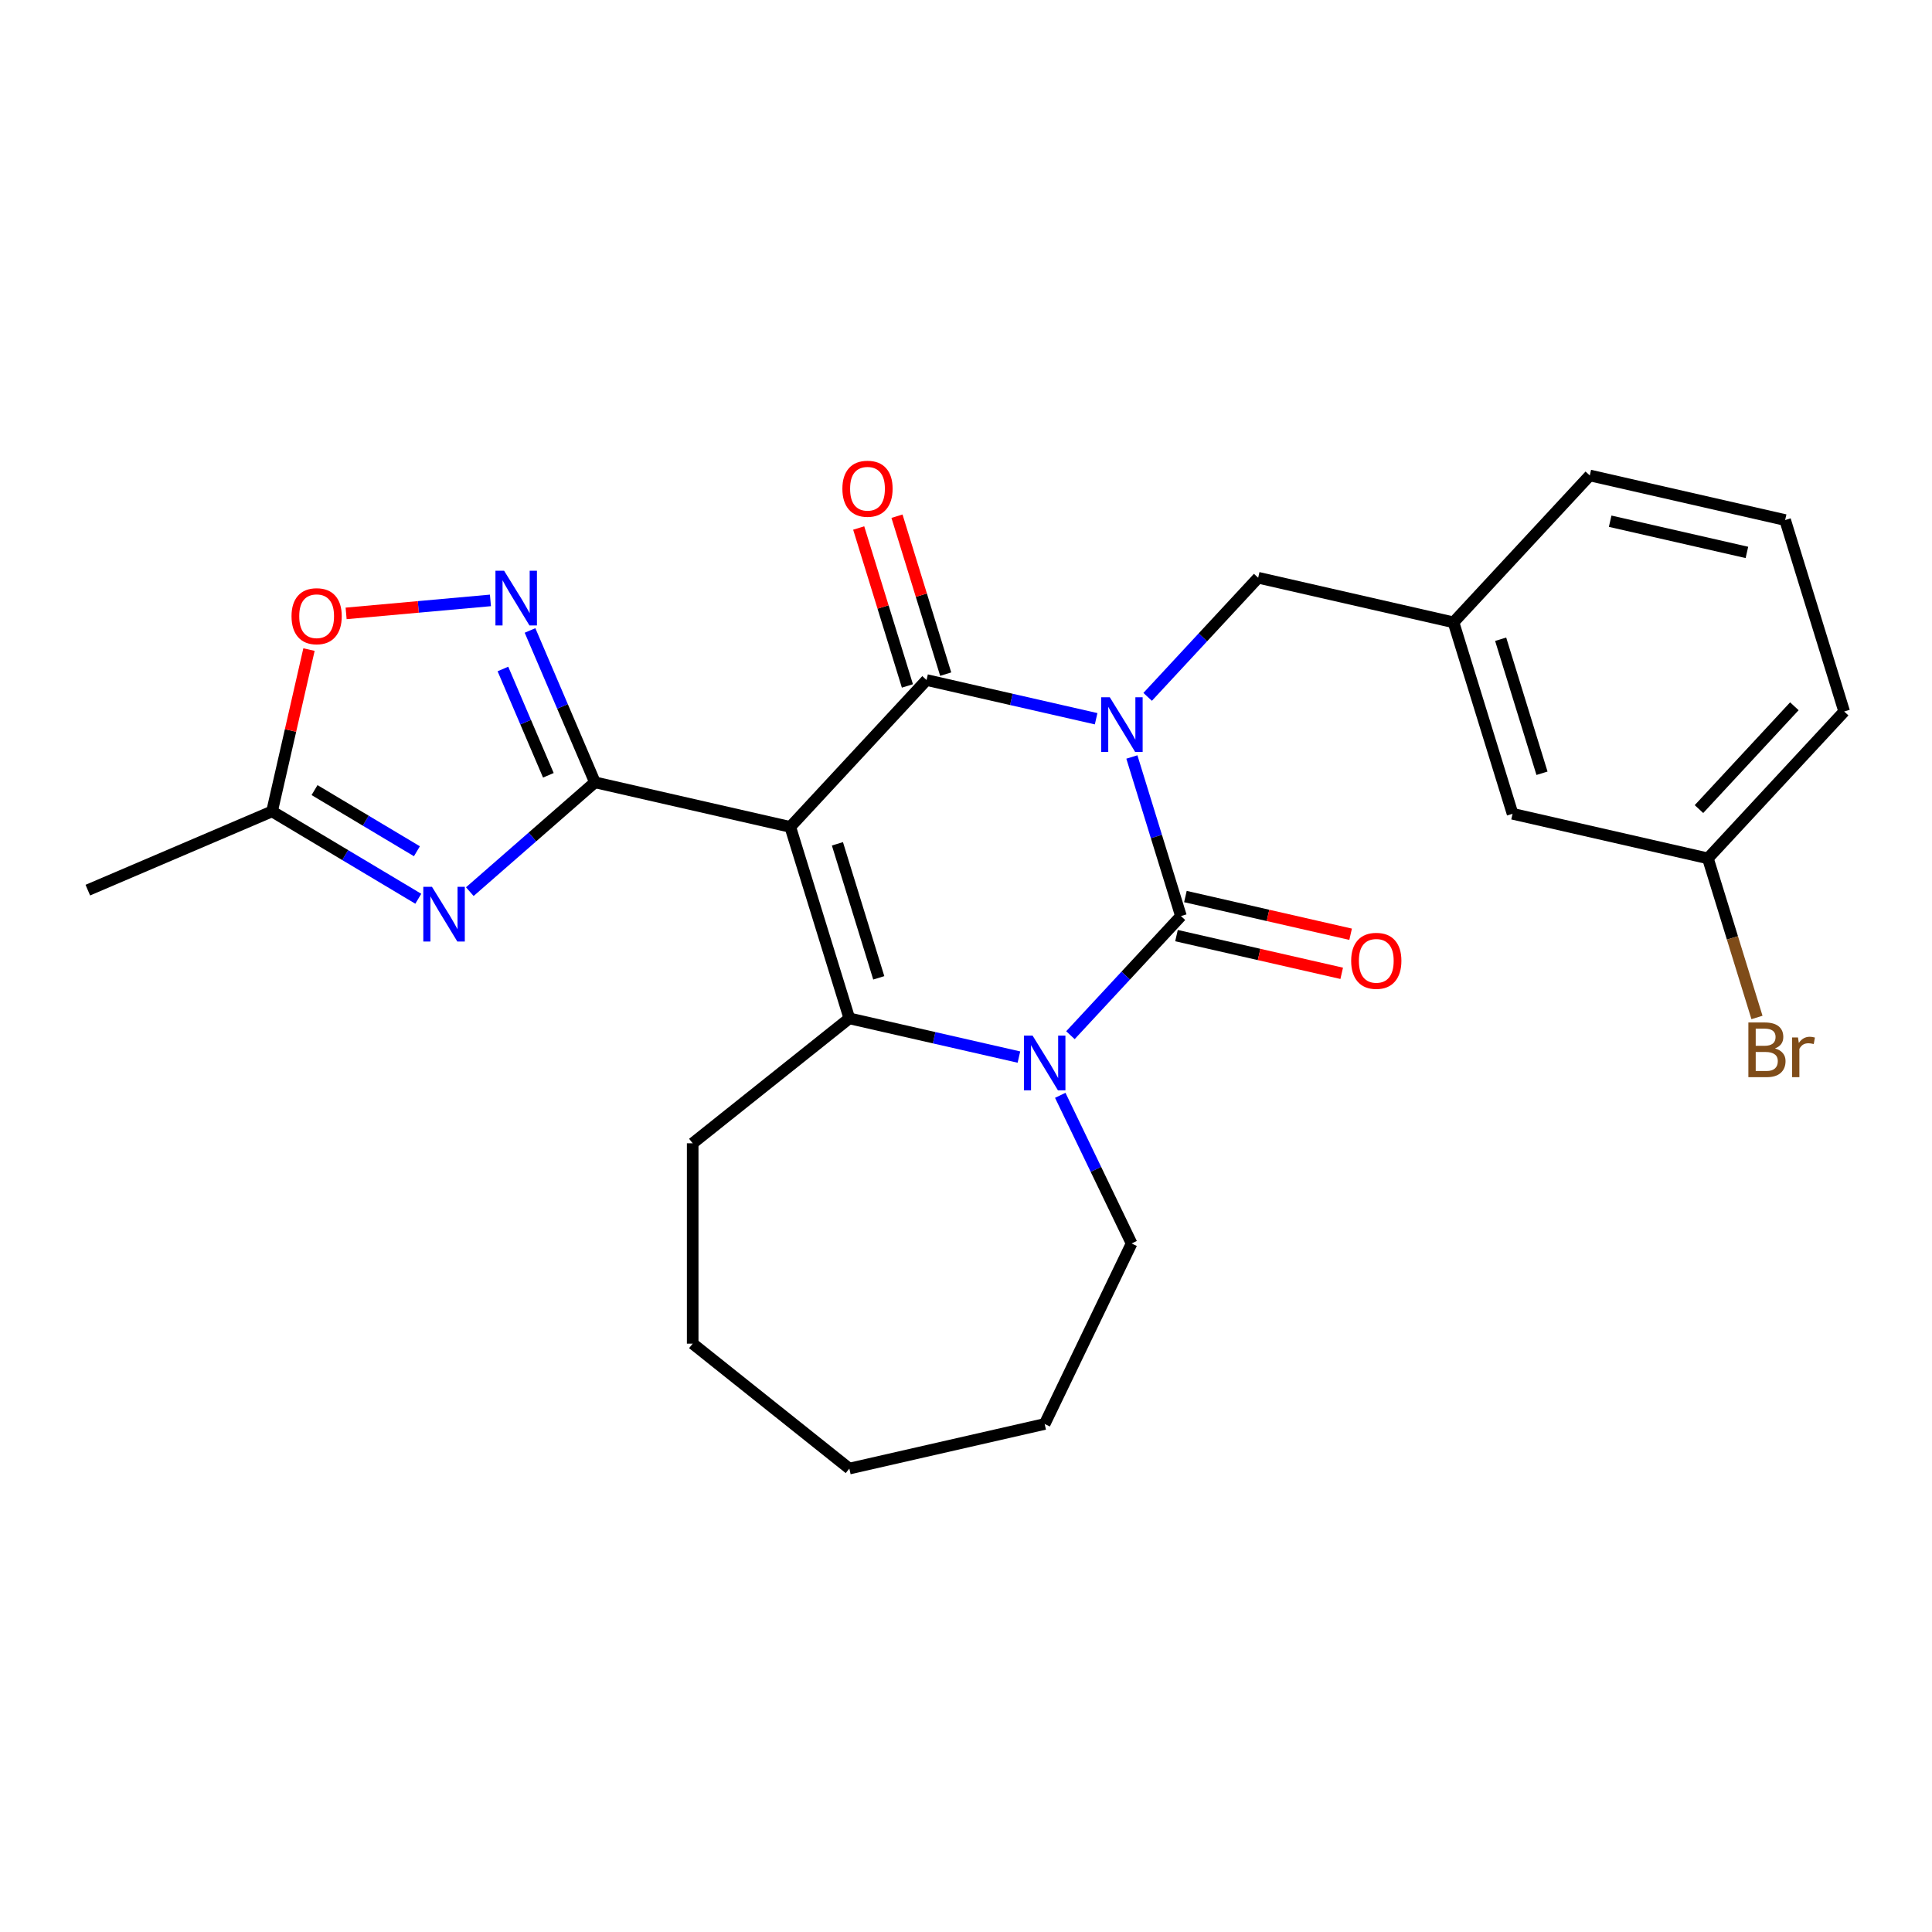 <?xml version='1.0' encoding='iso-8859-1'?>
<svg version='1.1' baseProfile='full'
              xmlns='http://www.w3.org/2000/svg'
                      xmlns:rdkit='http://www.rdkit.org/xml'
                      xmlns:xlink='http://www.w3.org/1999/xlink'
                  xml:space='preserve'
width='1000px' height='1000px' viewBox='0 0 1000 1000'>
<!-- END OF HEADER -->
<rect style='opacity:1.0;fill:#FFFFFF;stroke:none' width='1000' height='1000' x='0' y='0'> </rect>
<path class='bond-1' d='M 567.357,372.019 L 523.47,362.002' style='fill:none;fill-rule:evenodd;stroke:#0000FF;stroke-width:6px;stroke-linecap:butt;stroke-linejoin:miter;stroke-opacity:1' />
<path class='bond-1' d='M 523.47,362.002 L 479.584,351.985' style='fill:none;fill-rule:evenodd;stroke:#000000;stroke-width:6px;stroke-linecap:butt;stroke-linejoin:miter;stroke-opacity:1' />
<path class='bond-2' d='M 585.857,391.815 L 598.557,432.988' style='fill:none;fill-rule:evenodd;stroke:#0000FF;stroke-width:6px;stroke-linecap:butt;stroke-linejoin:miter;stroke-opacity:1' />
<path class='bond-2' d='M 598.557,432.988 L 611.257,474.161' style='fill:none;fill-rule:evenodd;stroke:#000000;stroke-width:6px;stroke-linecap:butt;stroke-linejoin:miter;stroke-opacity:1' />
<path class='bond-10' d='M 594.022,360.693 L 622.625,329.867' style='fill:none;fill-rule:evenodd;stroke:#0000FF;stroke-width:6px;stroke-linecap:butt;stroke-linejoin:miter;stroke-opacity:1' />
<path class='bond-10' d='M 622.625,329.867 L 651.228,299.04' style='fill:none;fill-rule:evenodd;stroke:#000000;stroke-width:6px;stroke-linecap:butt;stroke-linejoin:miter;stroke-opacity:1' />
<path class='bond-0' d='M 409.046,428.007 L 479.584,351.985' style='fill:none;fill-rule:evenodd;stroke:#000000;stroke-width:6px;stroke-linecap:butt;stroke-linejoin:miter;stroke-opacity:1' />
<path class='bond-3' d='M 409.046,428.007 L 307.94,404.931' style='fill:none;fill-rule:evenodd;stroke:#000000;stroke-width:6px;stroke-linecap:butt;stroke-linejoin:miter;stroke-opacity:1' />
<path class='bond-26' d='M 409.046,428.007 L 439.613,527.106' style='fill:none;fill-rule:evenodd;stroke:#000000;stroke-width:6px;stroke-linecap:butt;stroke-linejoin:miter;stroke-opacity:1' />
<path class='bond-26' d='M 433.45,436.759 L 454.848,506.128' style='fill:none;fill-rule:evenodd;stroke:#000000;stroke-width:6px;stroke-linecap:butt;stroke-linejoin:miter;stroke-opacity:1' />
<path class='bond-12' d='M 489.493,348.929 L 476.886,308.056' style='fill:none;fill-rule:evenodd;stroke:#000000;stroke-width:6px;stroke-linecap:butt;stroke-linejoin:miter;stroke-opacity:1' />
<path class='bond-12' d='M 476.886,308.056 L 464.278,267.183' style='fill:none;fill-rule:evenodd;stroke:#FF0000;stroke-width:6px;stroke-linecap:butt;stroke-linejoin:miter;stroke-opacity:1' />
<path class='bond-12' d='M 469.674,355.042 L 457.066,314.169' style='fill:none;fill-rule:evenodd;stroke:#000000;stroke-width:6px;stroke-linecap:butt;stroke-linejoin:miter;stroke-opacity:1' />
<path class='bond-12' d='M 457.066,314.169 L 444.458,273.296' style='fill:none;fill-rule:evenodd;stroke:#FF0000;stroke-width:6px;stroke-linecap:butt;stroke-linejoin:miter;stroke-opacity:1' />
<path class='bond-4' d='M 611.257,474.161 L 582.655,504.987' style='fill:none;fill-rule:evenodd;stroke:#000000;stroke-width:6px;stroke-linecap:butt;stroke-linejoin:miter;stroke-opacity:1' />
<path class='bond-4' d='M 582.655,504.987 L 554.052,535.814' style='fill:none;fill-rule:evenodd;stroke:#0000FF;stroke-width:6px;stroke-linecap:butt;stroke-linejoin:miter;stroke-opacity:1' />
<path class='bond-11' d='M 608.95,484.271 L 651.706,494.03' style='fill:none;fill-rule:evenodd;stroke:#000000;stroke-width:6px;stroke-linecap:butt;stroke-linejoin:miter;stroke-opacity:1' />
<path class='bond-11' d='M 651.706,494.03 L 694.463,503.789' style='fill:none;fill-rule:evenodd;stroke:#FF0000;stroke-width:6px;stroke-linecap:butt;stroke-linejoin:miter;stroke-opacity:1' />
<path class='bond-11' d='M 613.565,464.05 L 656.322,473.809' style='fill:none;fill-rule:evenodd;stroke:#000000;stroke-width:6px;stroke-linecap:butt;stroke-linejoin:miter;stroke-opacity:1' />
<path class='bond-11' d='M 656.322,473.809 L 699.078,483.568' style='fill:none;fill-rule:evenodd;stroke:#FF0000;stroke-width:6px;stroke-linecap:butt;stroke-linejoin:miter;stroke-opacity:1' />
<path class='bond-6' d='M 307.94,404.931 L 275.557,433.222' style='fill:none;fill-rule:evenodd;stroke:#000000;stroke-width:6px;stroke-linecap:butt;stroke-linejoin:miter;stroke-opacity:1' />
<path class='bond-6' d='M 275.557,433.222 L 243.174,461.514' style='fill:none;fill-rule:evenodd;stroke:#0000FF;stroke-width:6px;stroke-linecap:butt;stroke-linejoin:miter;stroke-opacity:1' />
<path class='bond-7' d='M 307.94,404.931 L 291.14,365.627' style='fill:none;fill-rule:evenodd;stroke:#000000;stroke-width:6px;stroke-linecap:butt;stroke-linejoin:miter;stroke-opacity:1' />
<path class='bond-7' d='M 291.14,365.627 L 274.341,326.323' style='fill:none;fill-rule:evenodd;stroke:#0000FF;stroke-width:6px;stroke-linecap:butt;stroke-linejoin:miter;stroke-opacity:1' />
<path class='bond-7' d='M 283.828,401.291 L 272.068,373.778' style='fill:none;fill-rule:evenodd;stroke:#000000;stroke-width:6px;stroke-linecap:butt;stroke-linejoin:miter;stroke-opacity:1' />
<path class='bond-7' d='M 272.068,373.778 L 260.309,346.266' style='fill:none;fill-rule:evenodd;stroke:#0000FF;stroke-width:6px;stroke-linecap:butt;stroke-linejoin:miter;stroke-opacity:1' />
<path class='bond-5' d='M 527.387,547.14 L 483.5,537.123' style='fill:none;fill-rule:evenodd;stroke:#0000FF;stroke-width:6px;stroke-linecap:butt;stroke-linejoin:miter;stroke-opacity:1' />
<path class='bond-5' d='M 483.5,537.123 L 439.613,527.106' style='fill:none;fill-rule:evenodd;stroke:#000000;stroke-width:6px;stroke-linecap:butt;stroke-linejoin:miter;stroke-opacity:1' />
<path class='bond-14' d='M 548.787,566.935 L 567.251,605.277' style='fill:none;fill-rule:evenodd;stroke:#0000FF;stroke-width:6px;stroke-linecap:butt;stroke-linejoin:miter;stroke-opacity:1' />
<path class='bond-14' d='M 567.251,605.277 L 585.716,643.619' style='fill:none;fill-rule:evenodd;stroke:#000000;stroke-width:6px;stroke-linecap:butt;stroke-linejoin:miter;stroke-opacity:1' />
<path class='bond-15' d='M 439.613,527.106 L 358.533,591.766' style='fill:none;fill-rule:evenodd;stroke:#000000;stroke-width:6px;stroke-linecap:butt;stroke-linejoin:miter;stroke-opacity:1' />
<path class='bond-8' d='M 216.509,465.197 L 178.662,442.584' style='fill:none;fill-rule:evenodd;stroke:#0000FF;stroke-width:6px;stroke-linecap:butt;stroke-linejoin:miter;stroke-opacity:1' />
<path class='bond-8' d='M 178.662,442.584 L 140.815,419.972' style='fill:none;fill-rule:evenodd;stroke:#000000;stroke-width:6px;stroke-linecap:butt;stroke-linejoin:miter;stroke-opacity:1' />
<path class='bond-8' d='M 215.793,440.608 L 189.3,424.779' style='fill:none;fill-rule:evenodd;stroke:#0000FF;stroke-width:6px;stroke-linecap:butt;stroke-linejoin:miter;stroke-opacity:1' />
<path class='bond-8' d='M 189.3,424.779 L 162.807,408.95' style='fill:none;fill-rule:evenodd;stroke:#000000;stroke-width:6px;stroke-linecap:butt;stroke-linejoin:miter;stroke-opacity:1' />
<path class='bond-9' d='M 253.848,310.77 L 216.499,314.131' style='fill:none;fill-rule:evenodd;stroke:#0000FF;stroke-width:6px;stroke-linecap:butt;stroke-linejoin:miter;stroke-opacity:1' />
<path class='bond-9' d='M 216.499,314.131 L 179.15,317.493' style='fill:none;fill-rule:evenodd;stroke:#FF0000;stroke-width:6px;stroke-linecap:butt;stroke-linejoin:miter;stroke-opacity:1' />
<path class='bond-19' d='M 140.815,419.972 L 45.455,460.731' style='fill:none;fill-rule:evenodd;stroke:#000000;stroke-width:6px;stroke-linecap:butt;stroke-linejoin:miter;stroke-opacity:1' />
<path class='bond-29' d='M 140.815,419.972 L 150.373,378.095' style='fill:none;fill-rule:evenodd;stroke:#000000;stroke-width:6px;stroke-linecap:butt;stroke-linejoin:miter;stroke-opacity:1' />
<path class='bond-29' d='M 150.373,378.095 L 159.931,336.219' style='fill:none;fill-rule:evenodd;stroke:#FF0000;stroke-width:6px;stroke-linecap:butt;stroke-linejoin:miter;stroke-opacity:1' />
<path class='bond-13' d='M 651.228,299.04 L 752.334,322.117' style='fill:none;fill-rule:evenodd;stroke:#000000;stroke-width:6px;stroke-linecap:butt;stroke-linejoin:miter;stroke-opacity:1' />
<path class='bond-16' d='M 752.334,322.117 L 782.901,421.216' style='fill:none;fill-rule:evenodd;stroke:#000000;stroke-width:6px;stroke-linecap:butt;stroke-linejoin:miter;stroke-opacity:1' />
<path class='bond-16' d='M 776.738,330.868 L 798.136,400.237' style='fill:none;fill-rule:evenodd;stroke:#000000;stroke-width:6px;stroke-linecap:butt;stroke-linejoin:miter;stroke-opacity:1' />
<path class='bond-21' d='M 752.334,322.117 L 822.872,246.095' style='fill:none;fill-rule:evenodd;stroke:#000000;stroke-width:6px;stroke-linecap:butt;stroke-linejoin:miter;stroke-opacity:1' />
<path class='bond-23' d='M 585.716,643.619 L 540.719,737.055' style='fill:none;fill-rule:evenodd;stroke:#000000;stroke-width:6px;stroke-linecap:butt;stroke-linejoin:miter;stroke-opacity:1' />
<path class='bond-24' d='M 358.533,591.766 L 358.533,695.472' style='fill:none;fill-rule:evenodd;stroke:#000000;stroke-width:6px;stroke-linecap:butt;stroke-linejoin:miter;stroke-opacity:1' />
<path class='bond-17' d='M 782.901,421.216 L 884.007,444.292' style='fill:none;fill-rule:evenodd;stroke:#000000;stroke-width:6px;stroke-linecap:butt;stroke-linejoin:miter;stroke-opacity:1' />
<path class='bond-18' d='M 884.007,444.292 L 896.708,485.466' style='fill:none;fill-rule:evenodd;stroke:#000000;stroke-width:6px;stroke-linecap:butt;stroke-linejoin:miter;stroke-opacity:1' />
<path class='bond-18' d='M 896.708,485.466 L 909.408,526.639' style='fill:none;fill-rule:evenodd;stroke:#7F4C19;stroke-width:6px;stroke-linecap:butt;stroke-linejoin:miter;stroke-opacity:1' />
<path class='bond-27' d='M 884.007,444.292 L 954.545,368.271' style='fill:none;fill-rule:evenodd;stroke:#000000;stroke-width:6px;stroke-linecap:butt;stroke-linejoin:miter;stroke-opacity:1' />
<path class='bond-27' d='M 879.384,418.782 L 928.76,365.566' style='fill:none;fill-rule:evenodd;stroke:#000000;stroke-width:6px;stroke-linecap:butt;stroke-linejoin:miter;stroke-opacity:1' />
<path class='bond-20' d='M 923.978,269.172 L 822.872,246.095' style='fill:none;fill-rule:evenodd;stroke:#000000;stroke-width:6px;stroke-linecap:butt;stroke-linejoin:miter;stroke-opacity:1' />
<path class='bond-20' d='M 904.196,285.932 L 833.422,269.778' style='fill:none;fill-rule:evenodd;stroke:#000000;stroke-width:6px;stroke-linecap:butt;stroke-linejoin:miter;stroke-opacity:1' />
<path class='bond-22' d='M 923.978,269.172 L 954.545,368.271' style='fill:none;fill-rule:evenodd;stroke:#000000;stroke-width:6px;stroke-linecap:butt;stroke-linejoin:miter;stroke-opacity:1' />
<path class='bond-25' d='M 540.719,737.055 L 439.613,760.131' style='fill:none;fill-rule:evenodd;stroke:#000000;stroke-width:6px;stroke-linecap:butt;stroke-linejoin:miter;stroke-opacity:1' />
<path class='bond-28' d='M 358.533,695.472 L 439.613,760.131' style='fill:none;fill-rule:evenodd;stroke:#000000;stroke-width:6px;stroke-linecap:butt;stroke-linejoin:miter;stroke-opacity:1' />
<path  class='atom-0' d='M 574.43 360.902
L 583.71 375.902
Q 584.63 377.382, 586.11 380.062
Q 587.59 382.742, 587.67 382.902
L 587.67 360.902
L 591.43 360.902
L 591.43 389.222
L 587.55 389.222
L 577.59 372.822
Q 576.43 370.902, 575.19 368.702
Q 573.99 366.502, 573.63 365.822
L 573.63 389.222
L 569.95 389.222
L 569.95 360.902
L 574.43 360.902
' fill='#0000FF'/>
<path  class='atom-5' d='M 534.459 536.023
L 543.739 551.023
Q 544.659 552.503, 546.139 555.183
Q 547.619 557.863, 547.699 558.023
L 547.699 536.023
L 551.459 536.023
L 551.459 564.343
L 547.579 564.343
L 537.619 547.943
Q 536.459 546.023, 535.219 543.823
Q 534.019 541.623, 533.659 540.943
L 533.659 564.343
L 529.979 564.343
L 529.979 536.023
L 534.459 536.023
' fill='#0000FF'/>
<path  class='atom-7' d='M 223.582 459.003
L 232.862 474.003
Q 233.782 475.483, 235.262 478.163
Q 236.742 480.843, 236.822 481.003
L 236.822 459.003
L 240.582 459.003
L 240.582 487.323
L 236.702 487.323
L 226.742 470.923
Q 225.582 469.003, 224.342 466.803
Q 223.142 464.603, 222.782 463.923
L 222.782 487.323
L 219.102 487.323
L 219.102 459.003
L 223.582 459.003
' fill='#0000FF'/>
<path  class='atom-8' d='M 260.921 295.41
L 270.201 310.41
Q 271.121 311.89, 272.601 314.57
Q 274.081 317.25, 274.161 317.41
L 274.161 295.41
L 277.921 295.41
L 277.921 323.73
L 274.041 323.73
L 264.081 307.33
Q 262.921 305.41, 261.681 303.21
Q 260.481 301.01, 260.121 300.33
L 260.121 323.73
L 256.441 323.73
L 256.441 295.41
L 260.921 295.41
' fill='#0000FF'/>
<path  class='atom-10' d='M 150.892 318.946
Q 150.892 312.146, 154.252 308.346
Q 157.612 304.546, 163.892 304.546
Q 170.172 304.546, 173.532 308.346
Q 176.892 312.146, 176.892 318.946
Q 176.892 325.826, 173.492 329.746
Q 170.092 333.626, 163.892 333.626
Q 157.652 333.626, 154.252 329.746
Q 150.892 325.866, 150.892 318.946
M 163.892 330.426
Q 168.212 330.426, 170.532 327.546
Q 172.892 324.626, 172.892 318.946
Q 172.892 313.386, 170.532 310.586
Q 168.212 307.746, 163.892 307.746
Q 159.572 307.746, 157.212 310.546
Q 154.892 313.346, 154.892 318.946
Q 154.892 324.666, 157.212 327.546
Q 159.572 330.426, 163.892 330.426
' fill='#FF0000'/>
<path  class='atom-12' d='M 699.363 497.318
Q 699.363 490.518, 702.723 486.718
Q 706.083 482.918, 712.363 482.918
Q 718.643 482.918, 722.003 486.718
Q 725.363 490.518, 725.363 497.318
Q 725.363 504.198, 721.963 508.118
Q 718.563 511.998, 712.363 511.998
Q 706.123 511.998, 702.723 508.118
Q 699.363 504.238, 699.363 497.318
M 712.363 508.798
Q 716.683 508.798, 719.003 505.918
Q 721.363 502.998, 721.363 497.318
Q 721.363 491.758, 719.003 488.958
Q 716.683 486.118, 712.363 486.118
Q 708.043 486.118, 705.683 488.918
Q 703.363 491.718, 703.363 497.318
Q 703.363 503.038, 705.683 505.918
Q 708.043 508.798, 712.363 508.798
' fill='#FF0000'/>
<path  class='atom-13' d='M 436.016 252.967
Q 436.016 246.167, 439.376 242.367
Q 442.736 238.567, 449.016 238.567
Q 455.296 238.567, 458.656 242.367
Q 462.016 246.167, 462.016 252.967
Q 462.016 259.847, 458.616 263.767
Q 455.216 267.647, 449.016 267.647
Q 442.776 267.647, 439.376 263.767
Q 436.016 259.887, 436.016 252.967
M 449.016 264.447
Q 453.336 264.447, 455.656 261.567
Q 458.016 258.647, 458.016 252.967
Q 458.016 247.407, 455.656 244.607
Q 453.336 241.767, 449.016 241.767
Q 444.696 241.767, 442.336 244.567
Q 440.016 247.367, 440.016 252.967
Q 440.016 258.687, 442.336 261.567
Q 444.696 264.447, 449.016 264.447
' fill='#FF0000'/>
<path  class='atom-19' d='M 918.715 542.671
Q 921.435 543.431, 922.795 545.111
Q 924.195 546.751, 924.195 549.191
Q 924.195 553.111, 921.675 555.351
Q 919.195 557.551, 914.475 557.551
L 904.955 557.551
L 904.955 529.231
L 913.315 529.231
Q 918.155 529.231, 920.595 531.191
Q 923.035 533.151, 923.035 536.751
Q 923.035 541.031, 918.715 542.671
M 908.755 532.431
L 908.755 541.311
L 913.315 541.311
Q 916.115 541.311, 917.555 540.191
Q 919.035 539.031, 919.035 536.751
Q 919.035 532.431, 913.315 532.431
L 908.755 532.431
M 914.475 554.351
Q 917.235 554.351, 918.715 553.031
Q 920.195 551.711, 920.195 549.191
Q 920.195 546.871, 918.555 545.711
Q 916.955 544.511, 913.875 544.511
L 908.755 544.511
L 908.755 554.351
L 914.475 554.351
' fill='#7F4C19'/>
<path  class='atom-19' d='M 930.635 536.991
L 931.075 539.831
Q 933.235 536.631, 936.755 536.631
Q 937.875 536.631, 939.395 537.031
L 938.795 540.391
Q 937.075 539.991, 936.115 539.991
Q 934.435 539.991, 933.315 540.671
Q 932.235 541.311, 931.355 542.871
L 931.355 557.551
L 927.595 557.551
L 927.595 536.991
L 930.635 536.991
' fill='#7F4C19'/>
</svg>
